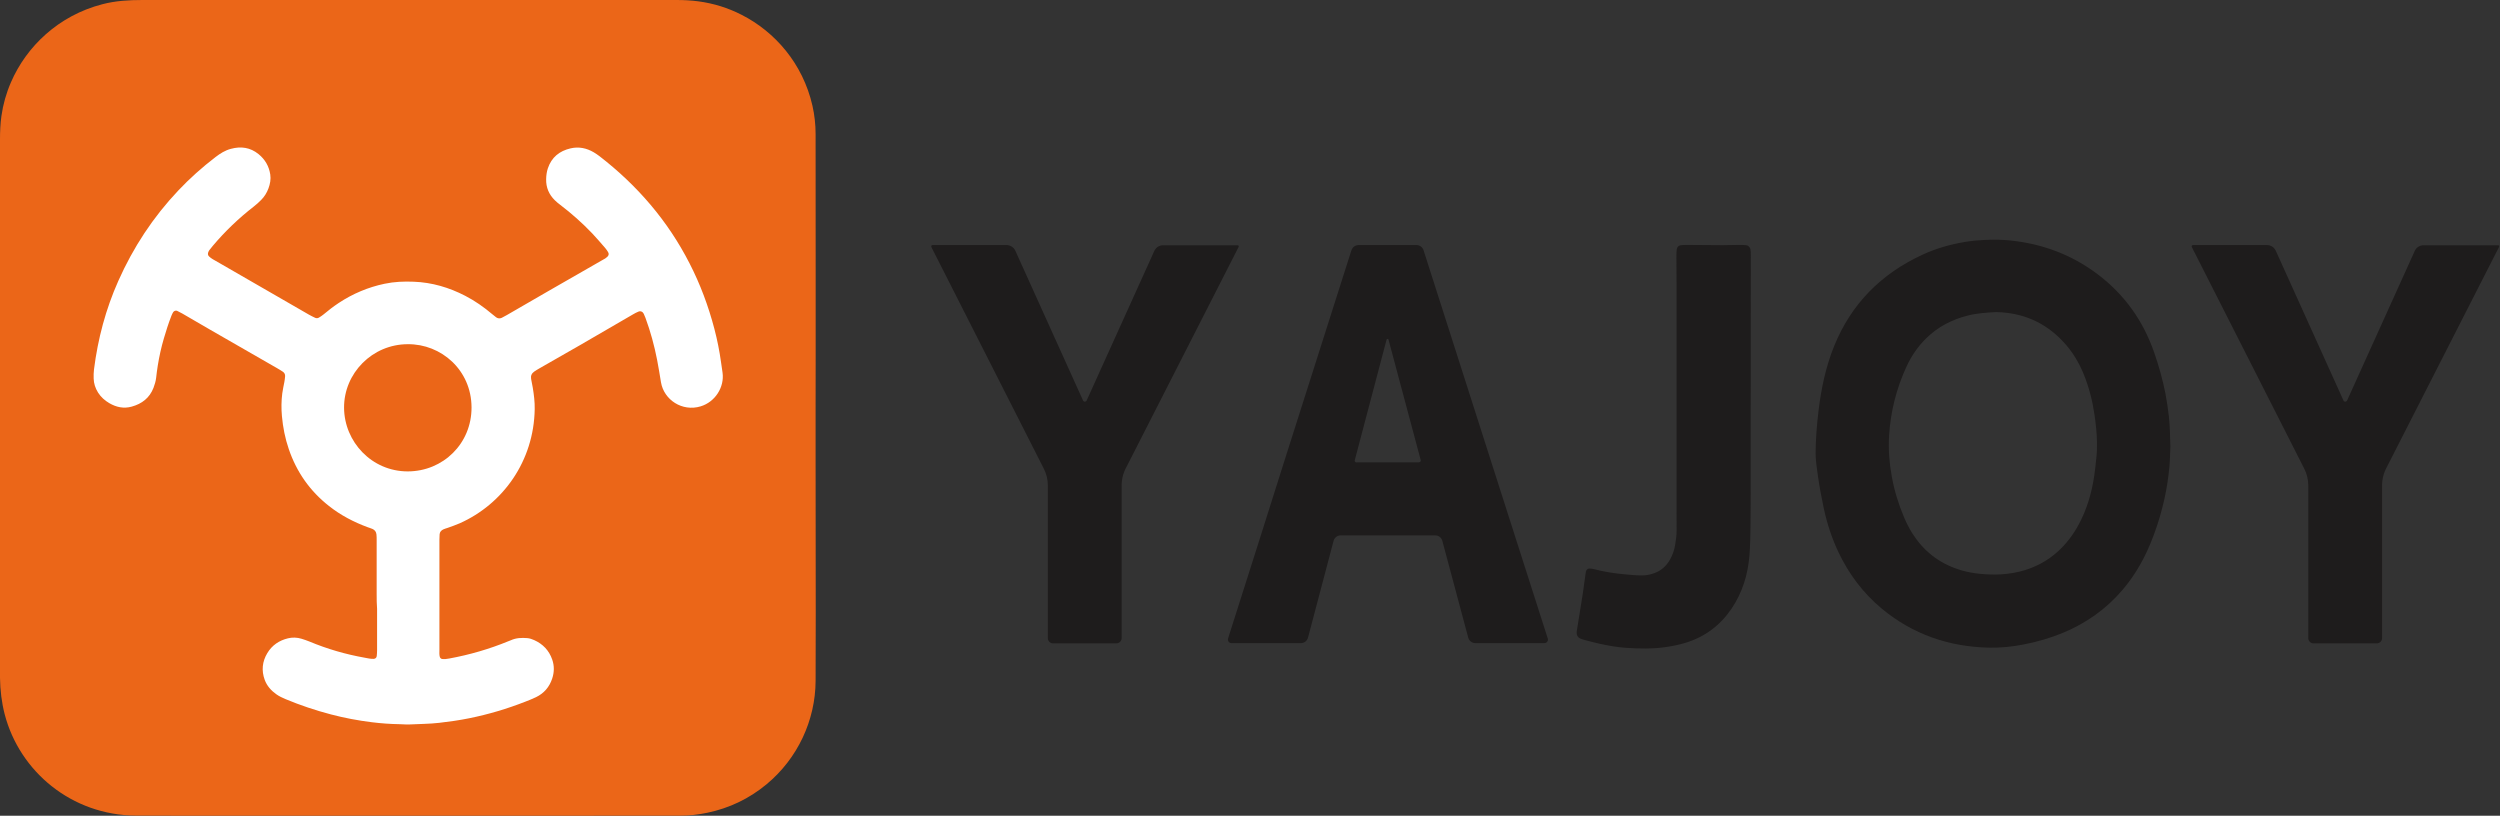 <?xml version="1.0" encoding="UTF-8"?>
<svg id="_图层_1" data-name="图层 1" xmlns="http://www.w3.org/2000/svg" viewBox="0 0 3689 1203.7">
  <rect x="0" y="0" width="3689" height="1203.7" fill="#333333" stroke="none"/>
  <defs>
    <style>
      .cls-1 {
        fill: #1e1c1c;
      }

      .cls-1, .cls-2, .cls-3 {
        stroke-width: 0px;
      }

      .cls-2 {
        fill: #fff;
      }

      .cls-3 {
        fill: #eb6618;
      }
    </style>
  </defs>
  <path class="cls-3" d="M1203.5,601.2v84.4c0,73.5.1,147,.2,220.5,0,32.9,0,65.8-.2,98.7-.3,57.9-26.3,114.4-72.5,152.6-25.6,21.2-54.8,35.1-87.2,41.9-13.5,2.8-27.1,4.4-40.9,4.3-70.4,0-140.8.1-211.2.1h-458.8c-44.2,0-88.3.1-132.5-.2-94.9-.6-171.4-65.2-193.4-149.2-4.6-17.7-6.7-35.7-7-54V205.6c0-11.5.5-23,2.1-34.4,2.4-17.1,7.1-33.7,14-49.6C38.8,68.8,86.3,22.9,151.2,6.2c9.6-2.5,19.3-4.1,29.3-5C190.4.3,200.3,0,210.2,0h788C1009.1,0,1020,.6,1030.7,2c22.3,3,43.6,9.6,63.7,19.9,49.1,25,90.2,71.8,104.4,133.9,3.1,13.7,4.7,27.7,4.7,41.8,0,65.8.1,131.6.1,197.5v134.2c0,24,0,47.9-.1,71.9.1,0,0,0,0,0Z"/>
  <path class="cls-1" d="M3200.3,613.7c-1.3-11.1-2.9-22.2-5-33.1-4-20.3-9.6-40.3-16.4-59.9-16.2-46.9-43.6-85.7-83.2-115.7-38.1-28.9-81.3-45.1-128.7-50.1-12.4-1.3-24.9-1.5-37.4-.9-9.9.4-19.8,1.3-29.6,2.9-21.8,3.6-43,9.6-63.1,18.9-61,28.1-105.2,72.5-130.5,135-12.4,30.7-19.1,62.8-23,95.5-1.2,10.1-2.3,20.3-3,30.5-.7,10.5-1.3,21-1.3,31.6s1.7,21.7,3.2,32.4c2.3,16.4,5.3,32.7,8.8,49,4.8,22.5,11.9,44.4,21.8,65.2,15.3,32.1,36.2,60.1,63.7,83,46,38.2,99.4,56.5,158.9,57.7,17,.3,33.8-1.4,50.5-4.7,20.1-3.9,39.7-9.5,58.6-17.4,33.9-14.2,63.1-34.8,87-62.7,15.5-18.1,27.8-38.1,37.6-59.8,10.9-24.2,18.9-49.4,24.7-75.3,3.5-15.6,5.8-31.4,7.3-47.3,1-10.8,1-21.7,1.4-29.8-.5-17-.7-31-2.3-45ZM3093.2,677.2c-1,8.2-1.6,16.5-2.9,24.7-3.8,25.4-10.8,49.8-23.2,72.5-8,14.7-17.9,27.9-30.3,39.2-16.2,14.7-34.9,24.4-56.1,29.7-13.1,3.3-26.4,4.4-36.4,4.5-21.1-.1-38.5-2.2-55.3-7.9-28.7-9.6-50.9-27.3-67.1-52.8-4.6-7.3-8.5-15-11.9-22.9-8.4-19.7-14.7-40.1-18.5-61.2-3.6-19.5-5.1-39.2-4-59.1,2.1-36.1,10.7-70.5,25.9-103.3,7.2-15.5,16.7-29.4,28.9-41.4,17.3-17,38-27.7,61.4-33.6,13.7-3.5,27.7-4.3,41.8-5.1,39,.8,72.1,15,98.8,43.5,13.3,14.1,23.2,30.4,30.5,48.3,7.8,19.3,12.9,39.3,15.9,60,1.9,13.3,3.4,26.6,3.6,40,.2,8.3-.1,16.6-1.1,24.9Z"/>
  <path class="cls-1" d="M2583.3,596.3v114c0,22.7,0,45.4-.3,68-.2,13.7-.4,27.5-1.5,41.2-2.3,28.4-10.4,55.1-26.6,78.9-16.8,24.7-39.4,41.5-68,50.2-9.2,2.8-18.5,4.7-28,6.1-20.1,3-40.2,2.6-60.3,1.2-12.7-.9-25.4-3.2-37.9-5.9-6.9-1.5-13.6-3.3-20.4-5.1-2.5-.6-4.9-1.3-7.3-2.2-4.8-1.8-6.9-5.2-6.4-10.5.1-1,.2-1.9.4-2.9,2.8-17.6,5.8-35.3,8.5-52.9,1.5-9.8,2.7-19.6,4.1-29.4.2-1.3.4-2.5.6-3.8.6-2.6,3-4.5,5.6-4.3,2.2.2,4.5.4,6.6,1,14.9,4,30,6.2,45.3,7.6,8.6.8,17.2,1.7,25.8,1.6,5.8,0,11.4-1.2,16.9-3.1,10.8-3.7,18.6-10.9,24.1-20.7,3.8-6.8,6.2-14,7.4-21.6,1.1-6.9,2.1-13.9,2.1-21-.1-10.9-.1-21.7-.1-32.6v-333.5c0-13.1-.2-26.2-.2-39.3,0-3.2.2-6.4.5-9.6.3-2.8,2.9-5.5,5.6-5.8,2.8-.3,5.7-.5,8.6-.5,17.6.1,35.2.3,52.8.4,8.3,0,16.6-.3,24.9-.4,3.5,0,7,.1,10.5.4,3.2.3,5.8,3,6.4,6.2.2,1.3.3,2.5.4,3.8.1,2.6.1,5.1.1,7.7,0,31-.1,62-.1,93v92c.1,10.7,0,21.2-.1,31.8q.1,0,0,0Z"/>
  <path class="cls-2" d="M555.8,877.7v-80.5c0-2.9,0-5.8-.3-8.6-.4-3.8-2.4-6.6-5.9-8.1-2.3-1-4.8-1.7-7.2-2.6-20.5-7.6-39.7-17.6-56.9-31.2-28.2-22.1-47.9-50.3-59.4-84.1-5.4-15.8-8.6-32-10.1-48.6-1-11.2-.9-22.3.5-33.4.7-5.7,2.1-11.3,3.1-16.9.5-2.8.9-5.7,1.1-8.5.2-2.7-1-5.1-3.2-6.6-2.6-1.8-5.4-3.4-8.1-5-33.2-19.1-66.5-38.2-99.7-57.3-13.6-7.8-27-15.8-40.6-23.6-2.5-1.4-5.1-2.7-7.7-4-1.9-.9-4.7,0-5.9,2-1,1.6-1.8,3.4-2.5,5.1-4.3,11-7.9,22.3-11.2,33.6-3.9,13.2-6.8,26.6-9,40.1-1,6-1.7,12-2.4,18-.6,5.1-2.1,10-3.9,14.8-5.8,14.9-17,23.5-32.1,27.7-11.8,3.3-22.8.9-33.1-5.1-6.7-3.9-12.4-9-16.6-15.6-4-6.4-6.3-13.3-6.5-20.8-.1-4.5-.1-9,.5-13.4,5.7-45.2,17.3-88.9,35.9-130.6,22-49.5,51.3-94.1,88.6-133.5,16.9-17.9,35.3-34.3,54.9-49.3,6.9-5.3,14.2-9.9,22.7-12.1,14.8-4,28.5-2.1,40.7,7.8,9.6,7.8,15.4,17.8,17.3,30,1.1,7.1-.2,14-2.7,20.7-2.4,6.4-5.9,12.1-10.7,16.9-3.3,3.4-6.9,6.6-10.7,9.6-22.3,17.3-42.6,36.7-60.8,58.3-1.7,1.9-3.2,4-4.8,6-.7,1-1.4,2.1-1.8,3.3-.8,2.2-.7,4.5,1.2,6.2,1.6,1.5,3.4,2.9,5.3,4,4.7,2.8,9.4,5.4,14.1,8.1,42.6,24.6,85.2,49.2,127.8,73.7,3,1.7,6.2,3.3,9.4,4.8,1.8.8,3.8.7,5.6-.4,2.2-1.3,4.3-2.7,6.3-4.3,7.4-6.2,14.9-12,22.9-17.3,20.8-13.7,43.3-23.2,67.6-28.3,14.2-3,28.5-3.6,43-3,27,1,52.2,8.5,76,20.8,14.3,7.4,27.3,16.5,39.6,26.9,1.9,1.7,3.9,3.3,6,4.8,2.5,1.8,5.3,2.1,8.2.8,2.6-1.3,5.1-2.6,7.6-4.1,20.5-11.8,40.9-23.7,61.4-35.5,26-15,52.1-29.9,78.1-44.8,1.9-1.1,3.9-2.2,5.8-3.3,1.1-.7,2-1.5,3-2.4,2.1-1.9,2.6-4.5,1.1-6.9-1.4-2.2-2.7-4.3-4.4-6.2-6.3-7.2-12.5-14.5-19.1-21.5-14.6-15.3-30.4-29.3-47.2-42.1-2.8-2.1-5.5-4.3-8-6.8-8.6-8.5-13-18.8-12.7-31,.1-5.5.8-10.8,2.5-16,5.5-16.3,17.1-25.7,33.6-29.5,12.1-2.8,23.5-.4,34.1,5.8,3,1.8,5.9,3.8,8.7,5.9,55.7,43.1,100.6,95.2,132.7,158,15.8,30.8,27.8,63,36.6,96.5,4.3,16.4,7.6,32.9,9.9,49.7.7,5.1,1.5,10.1,2.2,15.2,2.9,21.3-10.9,43.1-32.3,49.6-27.2,8.3-54.3-9.6-58.6-35.7-1.8-11-3.6-22.1-5.7-33-4.1-21-9.7-41.6-17.1-61.7-.8-2.1-1.6-4.2-2.6-6.2-1.6-3.2-4.7-4.5-8-3.1-2.6,1.1-5.2,2.4-7.7,3.9-26.3,15.2-52.4,30.5-78.7,45.7-19.6,11.3-39.4,22.5-59.1,33.8-2.8,1.6-5.5,3.2-8.1,5-3.8,2.6-5.4,6.3-4.6,10.8.7,4.4,1.8,8.8,2.5,13.2,1.7,10.4,3,20.9,2.8,31.4-1.2,76.8-47,140.1-110.5,168.4-5.8,2.6-11.9,4.6-17.9,6.8-2.1.8-4.3,1.2-6.3,2.2-3,1.4-5.3,3.6-5.6,7.2-.2,2.5-.3,5.1-.3,7.7v162.9c0,3.5-.4,7,.6,10.5.4,1.4,2,2.9,3.4,3,3.5.4,7,0,10.5-.7,29.9-5.5,59-13.9,87.2-25.5,1.2-.5,2.4-.8,3.6-1.4,7.8-3.6,16-3.9,24.4-3.2,3.6.3,6.9,1.5,10.1,2.9,12.9,5.8,21.9,15.2,26.6,28.6,3.3,9.4,3.1,18.8,0,28.2-4.1,12.4-12,21.7-23.8,27.4-5.2,2.5-10.5,4.6-15.9,6.7-26.8,10.5-54.3,18.7-82.5,24.4-14.7,3-29.6,5.1-44.5,6.8-14.7,1.7-29.4,1.6-44,2.4-4.8.3-9.6-.4-14.4-.4-13.8-.2-27.5-1.2-41.1-2.9-20.3-2.5-40.4-6.3-60.2-11.5-22.9-6-45.3-13.5-67.1-22.6-4.7-2-9.3-4.1-13.5-7.1-7.8-5.5-13.9-12.4-17.2-21.3-5-13.7-3.7-27,3.9-39.6,7-11.6,17.5-18.6,30.4-21.7,6.5-1.6,13.4-1.4,19.9.6,4,1.2,7.9,2.6,11.7,4.1,26.3,11,53.5,18.9,81.6,23.9,4.4.8,8.7,1.9,13.3,1.7,2.4-.1,4.2-1.6,4.5-4.1.3-2.8.5-5.7.5-8.6v-61.3c-.6-7.1-.6-13.8-.6-20.5Z"/>
  <path class="cls-3" d="M601.6,507.9c49.5-.5,94,38.2,94.2,93.2.2,53.5-42,94.4-94.1,94.5-53.3,0-93.7-43.8-94-93.9-.3-50.8,41.5-93.7,93.9-93.8Z"/>
  <path class="cls-1" d="M1827.9,363.6c0,.3-.1.5-.2.8,0,.1-.1.1-.1.2l-166.2,326c-.2.4-.4.7-.6,1.1-2.7,5.5-4.6,11.5-5.3,17.9-.2,1.6-.3,3.2-.4,4.9v227.1c0,4.3-3.5,7.7-7.7,7.7h-94.4c-3.8-.4-6.8-3.7-6.8-7.7v-225.3c0-8.9-2.2-17.4-6-24.8l-165.8-326.8c0-.1-.1-.1-.1-.2l-.1-.2c-.1-.2-.1-.5-.1-.7,0-1.1.9-2,2-2h109c5.7,0,10.7,3.3,13,8.1l.4.9,99.5,220.1c0,.1.1.2.1.3v.1c.5.9,1.5,1.6,2.6,1.6,1.2,0,2.3-.7,2.8-1.8h0l99.2-219.3h0l1.1-2.4h0c2.5-4.4,7.2-7.3,12.6-7.3h109.4c1.2-.3,2.1.6,2.1,1.7Z"/>
  <path class="cls-1" d="M3687.8,363.6c0,.3-.1.5-.2.8,0,.1-.1.1-.1.2l-166.2,326c-.2.4-.4.7-.6,1.1-2.7,5.5-4.6,11.5-5.3,17.9-.2,1.6-.3,3.2-.4,4.9v227.1c0,4.3-3.5,7.7-7.7,7.7h-94.4c-3.8-.4-6.8-3.7-6.8-7.7v-225.3c0-8.9-2.2-17.4-6-24.8l-165.8-326.8c0-.1-.1-.1-.1-.2l-.1-.2c-.1-.2-.1-.5-.1-.7,0-1.1.9-2,2-2h109c5.7,0,10.7,3.3,13,8.1l.4.9,99.5,220.1c0,.1.1.2.1.3v.1c.5.9,1.5,1.6,2.6,1.6,1.2,0,2.3-.7,2.8-1.8h0l99.2-219.3h0l1.1-2.4h0c2.5-4.4,7.2-7.3,12.6-7.3h109.4c1.2-.3,2.1.6,2.1,1.7Z"/>
  <path class="cls-1" d="M2283.9,942.2l-48.7-152.2-34.4-107.5-100-312.6q0-.1-.1-.2l-.3-.9v-.1c-1.6-4.2-5.6-7.1-10.3-7.1h-85.4c-4.7,0-8.7,3-10.3,7.2h0l-.3.8q0,.1-.1.2l-99.5,312.6-34,107.6-48.4,152.2v.1c-.1.5-.2,1-.2,1.5,0,2.9,2.3,5.2,5.2,5.2h102.4c4.9,0,9.1-3.2,10.5-7.7v-.1l.2-.6v-.1l37.6-142.3c1.1-4.4,5-7.8,9.7-8.2h140.3c4.9,0,9.1,3.2,10.4,7.7.1.2.1.5.2.7l38.1,142.4c1.2,4.7,5.5,8.2,10.6,8.2h101.9c2.8,0,5.2-2.3,5.2-5.2-.1-.6-.1-1.1-.3-1.6ZM2001.8,682.4c-1.6,0-2.8-1.3-2.8-2.8,0-.2,0-.4.1-.6,0-.1,0-.2.1-.3l46.8-177.4c0-.1,0-.2.1-.3.2-.6.8-1,1.4-1,.7,0,1.3.5,1.4,1.1v.1l47.4,177.3.1.3c0,.2.1.4.1.6,0,1.6-1.3,2.8-2.8,2.8h-91.9v.2h0Z"/>
</svg>